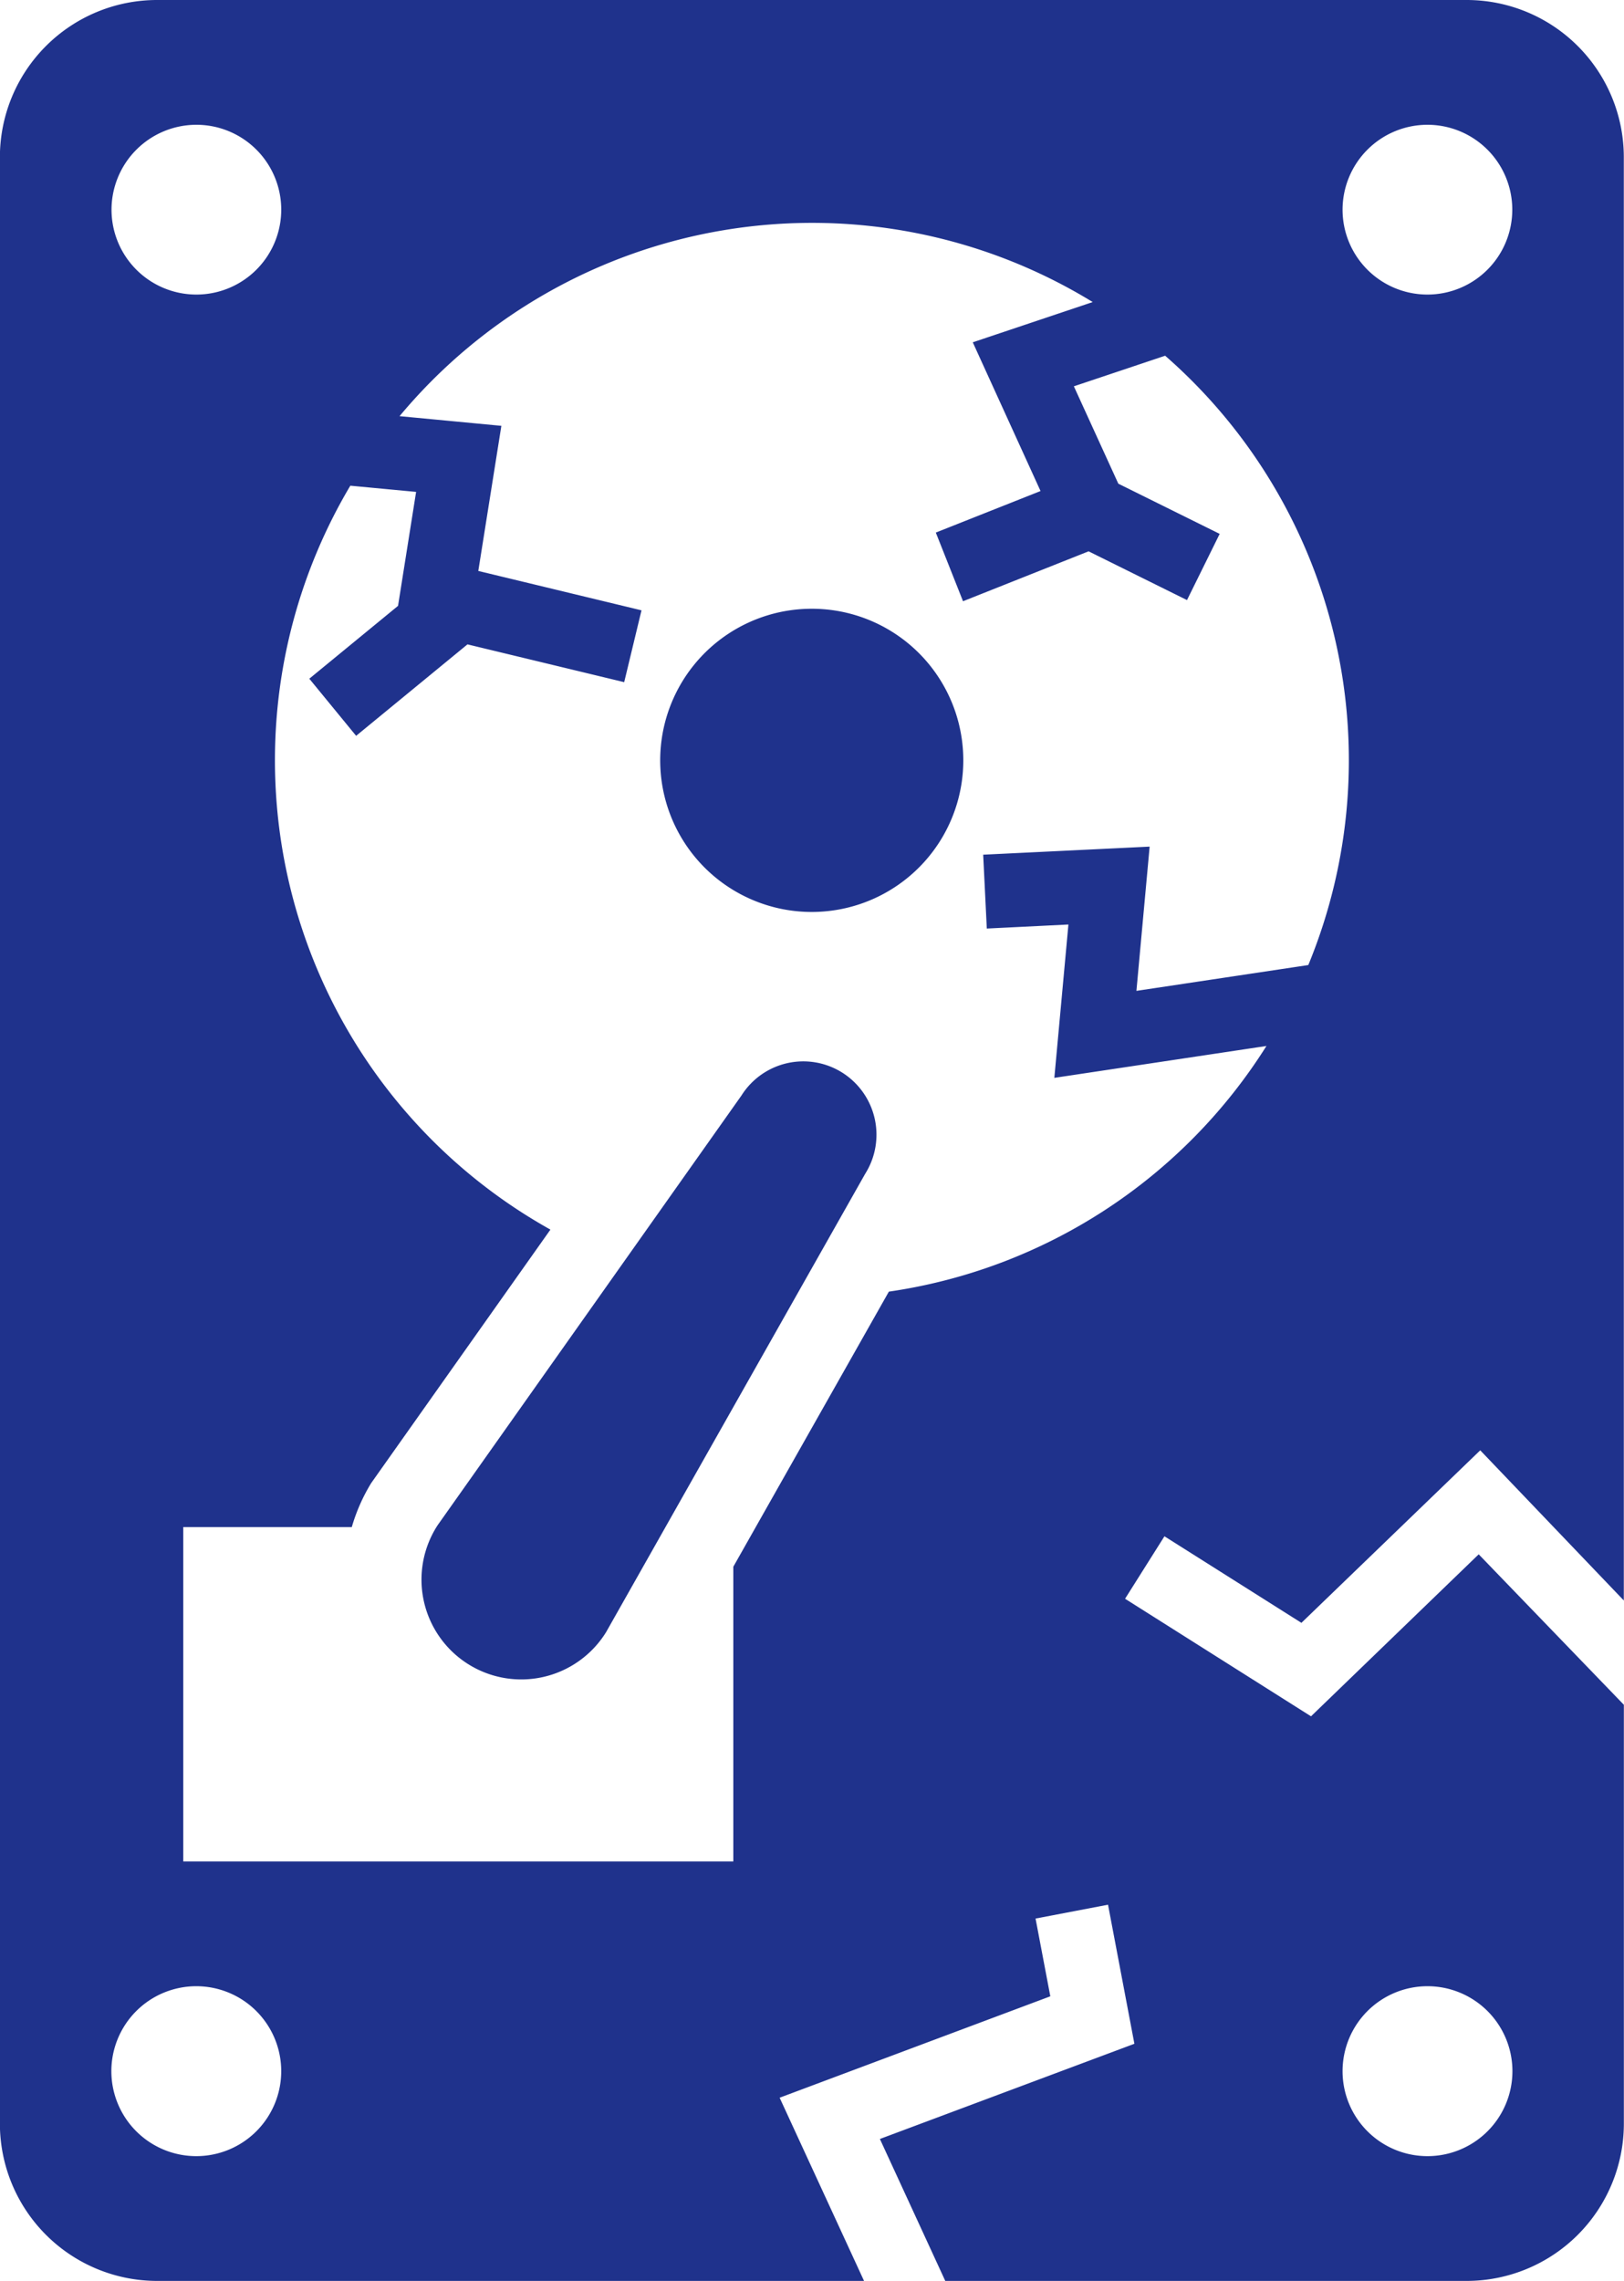 <svg xmlns="http://www.w3.org/2000/svg" viewBox="0 0 112.625 158.13"><path d="M854.024 1797.73a10.51 10.51 0 1 0 10.5 10.51 10.505 10.505 0 0 0-10.5-10.51Zm33.95 70.3 12.4-11.96 9.957 10.41v-100.05a10.9 10.9 0 0 0-10.9-10.9h-90.819a10.9 10.9 0 0 0-10.9 10.9v136.31a10.908 10.908 0 0 0 10.9 10.91h49.029l-5.854-12.7 18.772-7.03-1.024-5.39 5.026-.96 1.829 9.64-17.65 6.6 4.534 9.84h36.16a10.908 10.908 0 0 0 10.9-10.91v-29.03l-10.066-10.43-11.63 11.23-12.895-8.15 2.731-4.33Zm8.735 25.19a5.89 5.89 0 1 1-5.883 5.89 5.891 5.891 0 0 1 5.883-5.89Zm0-129.04a5.885 5.885 0 1 1-5.883 5.89 5.891 5.891 0 0 1 5.883-5.89Zm-85.373 0a5.885 5.885 0 1 1-5.883 5.89 5.891 5.891 0 0 1 5.883-5.89Zm0 140.82a5.89 5.89 0 1 1 5.886-5.89 5.889 5.889 0 0 1-5.886 5.89Zm48.026-59.93-10.787 19.07v20.43h-38.146v-23.18h11.687a12.526 12.526 0 0 1 1.346-3.05l12.429-17.57a37.259 37.259 0 0 1-13.877-51.57l4.562.43-1.253 7.9-6.153 5.05 3.247 3.96 7.721-6.34 10.869 2.62 1.2-4.98-11.318-2.73 1.6-10.06-7.061-.67a37.241 37.241 0 0 1 48.071-7.91l-8.318 2.79 4.7 10.31-7.263 2.88 1.887 4.76 8.708-3.46 6.825 3.38 2.266-4.59-7.029-3.48-3.083-6.75 6.331-2.12a37.233 37.233 0 0 1 9.927 42.24l-11.92 1.79.917-10-11.544.56.251 5.12 5.66-.28-.976 10.63 14.71-2.21a37.278 37.278 0 0 1-26.186 17.03Zm-3.212-15.17a5.069 5.069 0 0 0-7.008 1.57l-21.079 29.8a6.919 6.919 0 1 0 11.686 7.41l17.966-31.77a5.089 5.089 0 0 0-1.565-7.01Z" style="fill:#1f328c;fill-rule:evenodd" transform="translate(-797.719 -1755.53)"/></svg>